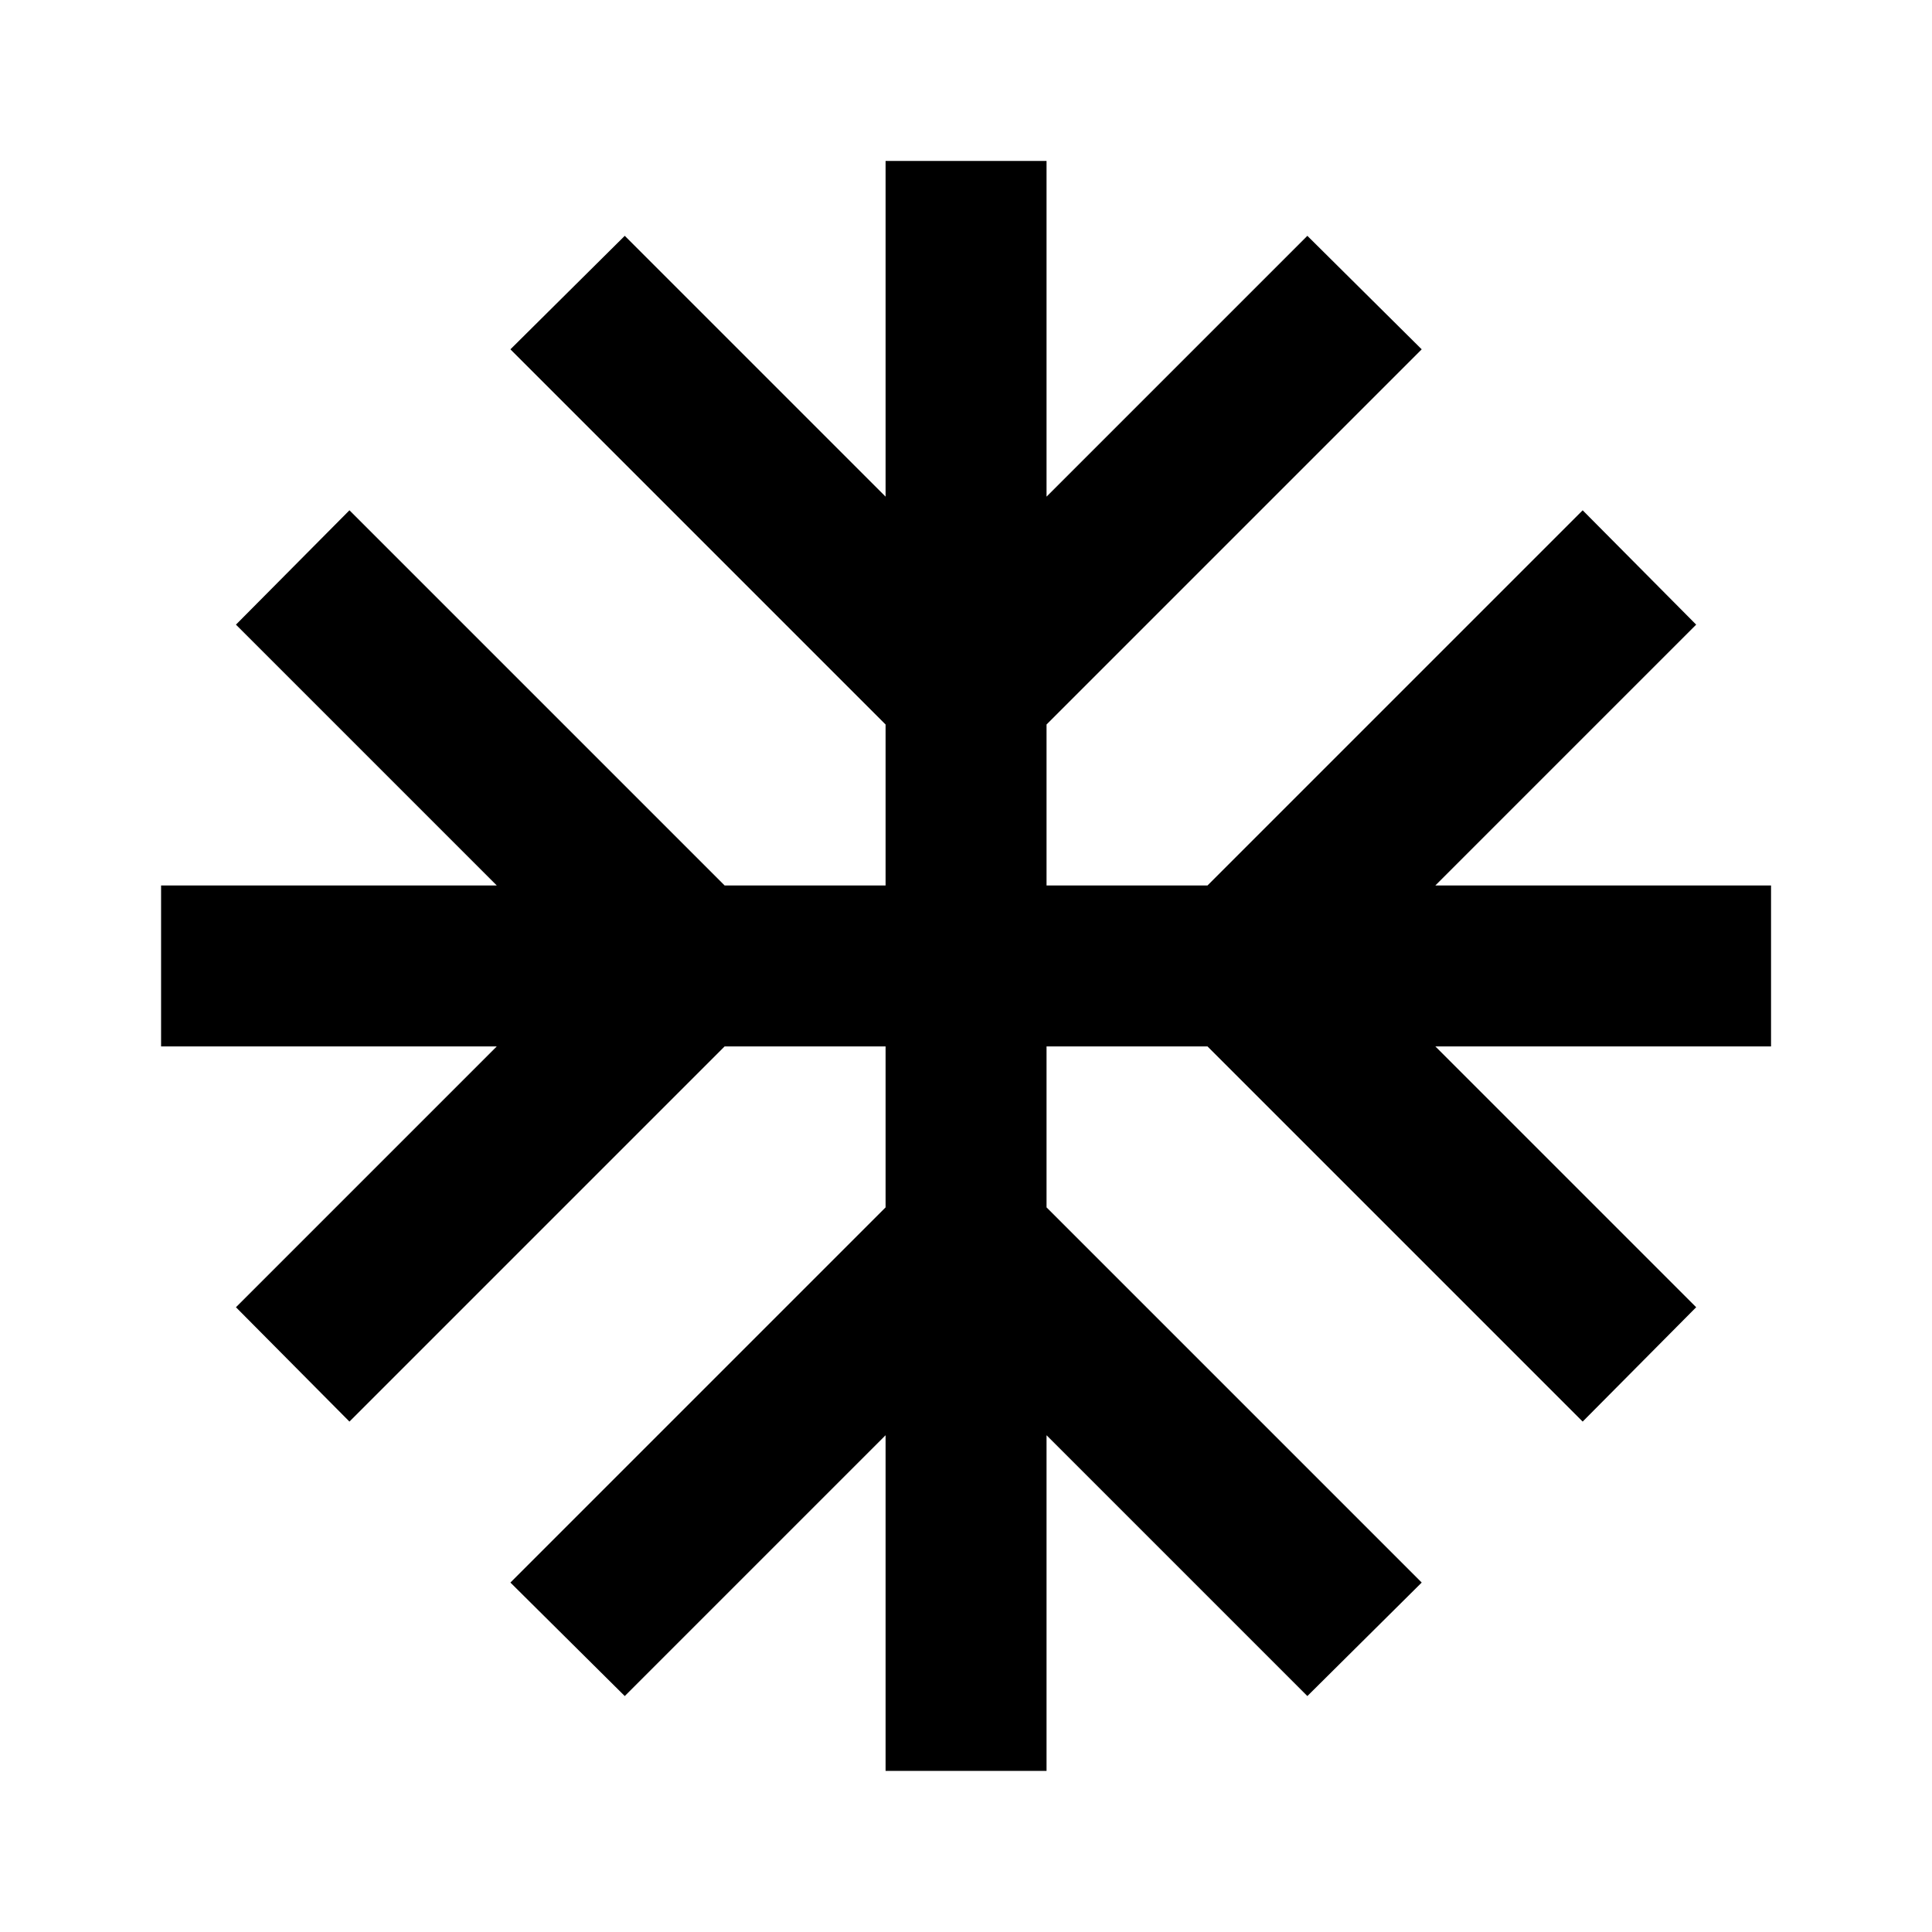 <?xml version="1.0" encoding="UTF-8"?>
<svg fill="none" viewBox="0 0 16 16" xmlns="http://www.w3.org/2000/svg"> <path d="m14.667 7.333h-2.78l2.16-2.16-0.94-0.947-3.107 3.107h-1.333v-1.333l3.107-3.107-0.947-0.94-2.16 2.16v-2.78h-1.333v2.78l-2.16-2.16-0.947 0.94 3.107 3.107v1.333h-1.333l-3.107-3.107-0.94 0.947 2.16 2.16h-2.78v1.333h2.78l-2.16 2.16 0.94 0.947 3.107-3.107h1.333v1.333l-3.107 3.107 0.947 0.94 2.16-2.16v2.78h1.333v-2.78l2.16 2.16 0.947-0.94-3.107-3.107v-1.333h1.333l3.107 3.107 0.94-0.947-2.16-2.16h2.78v-1.333z" fill="#000"/> </svg>

